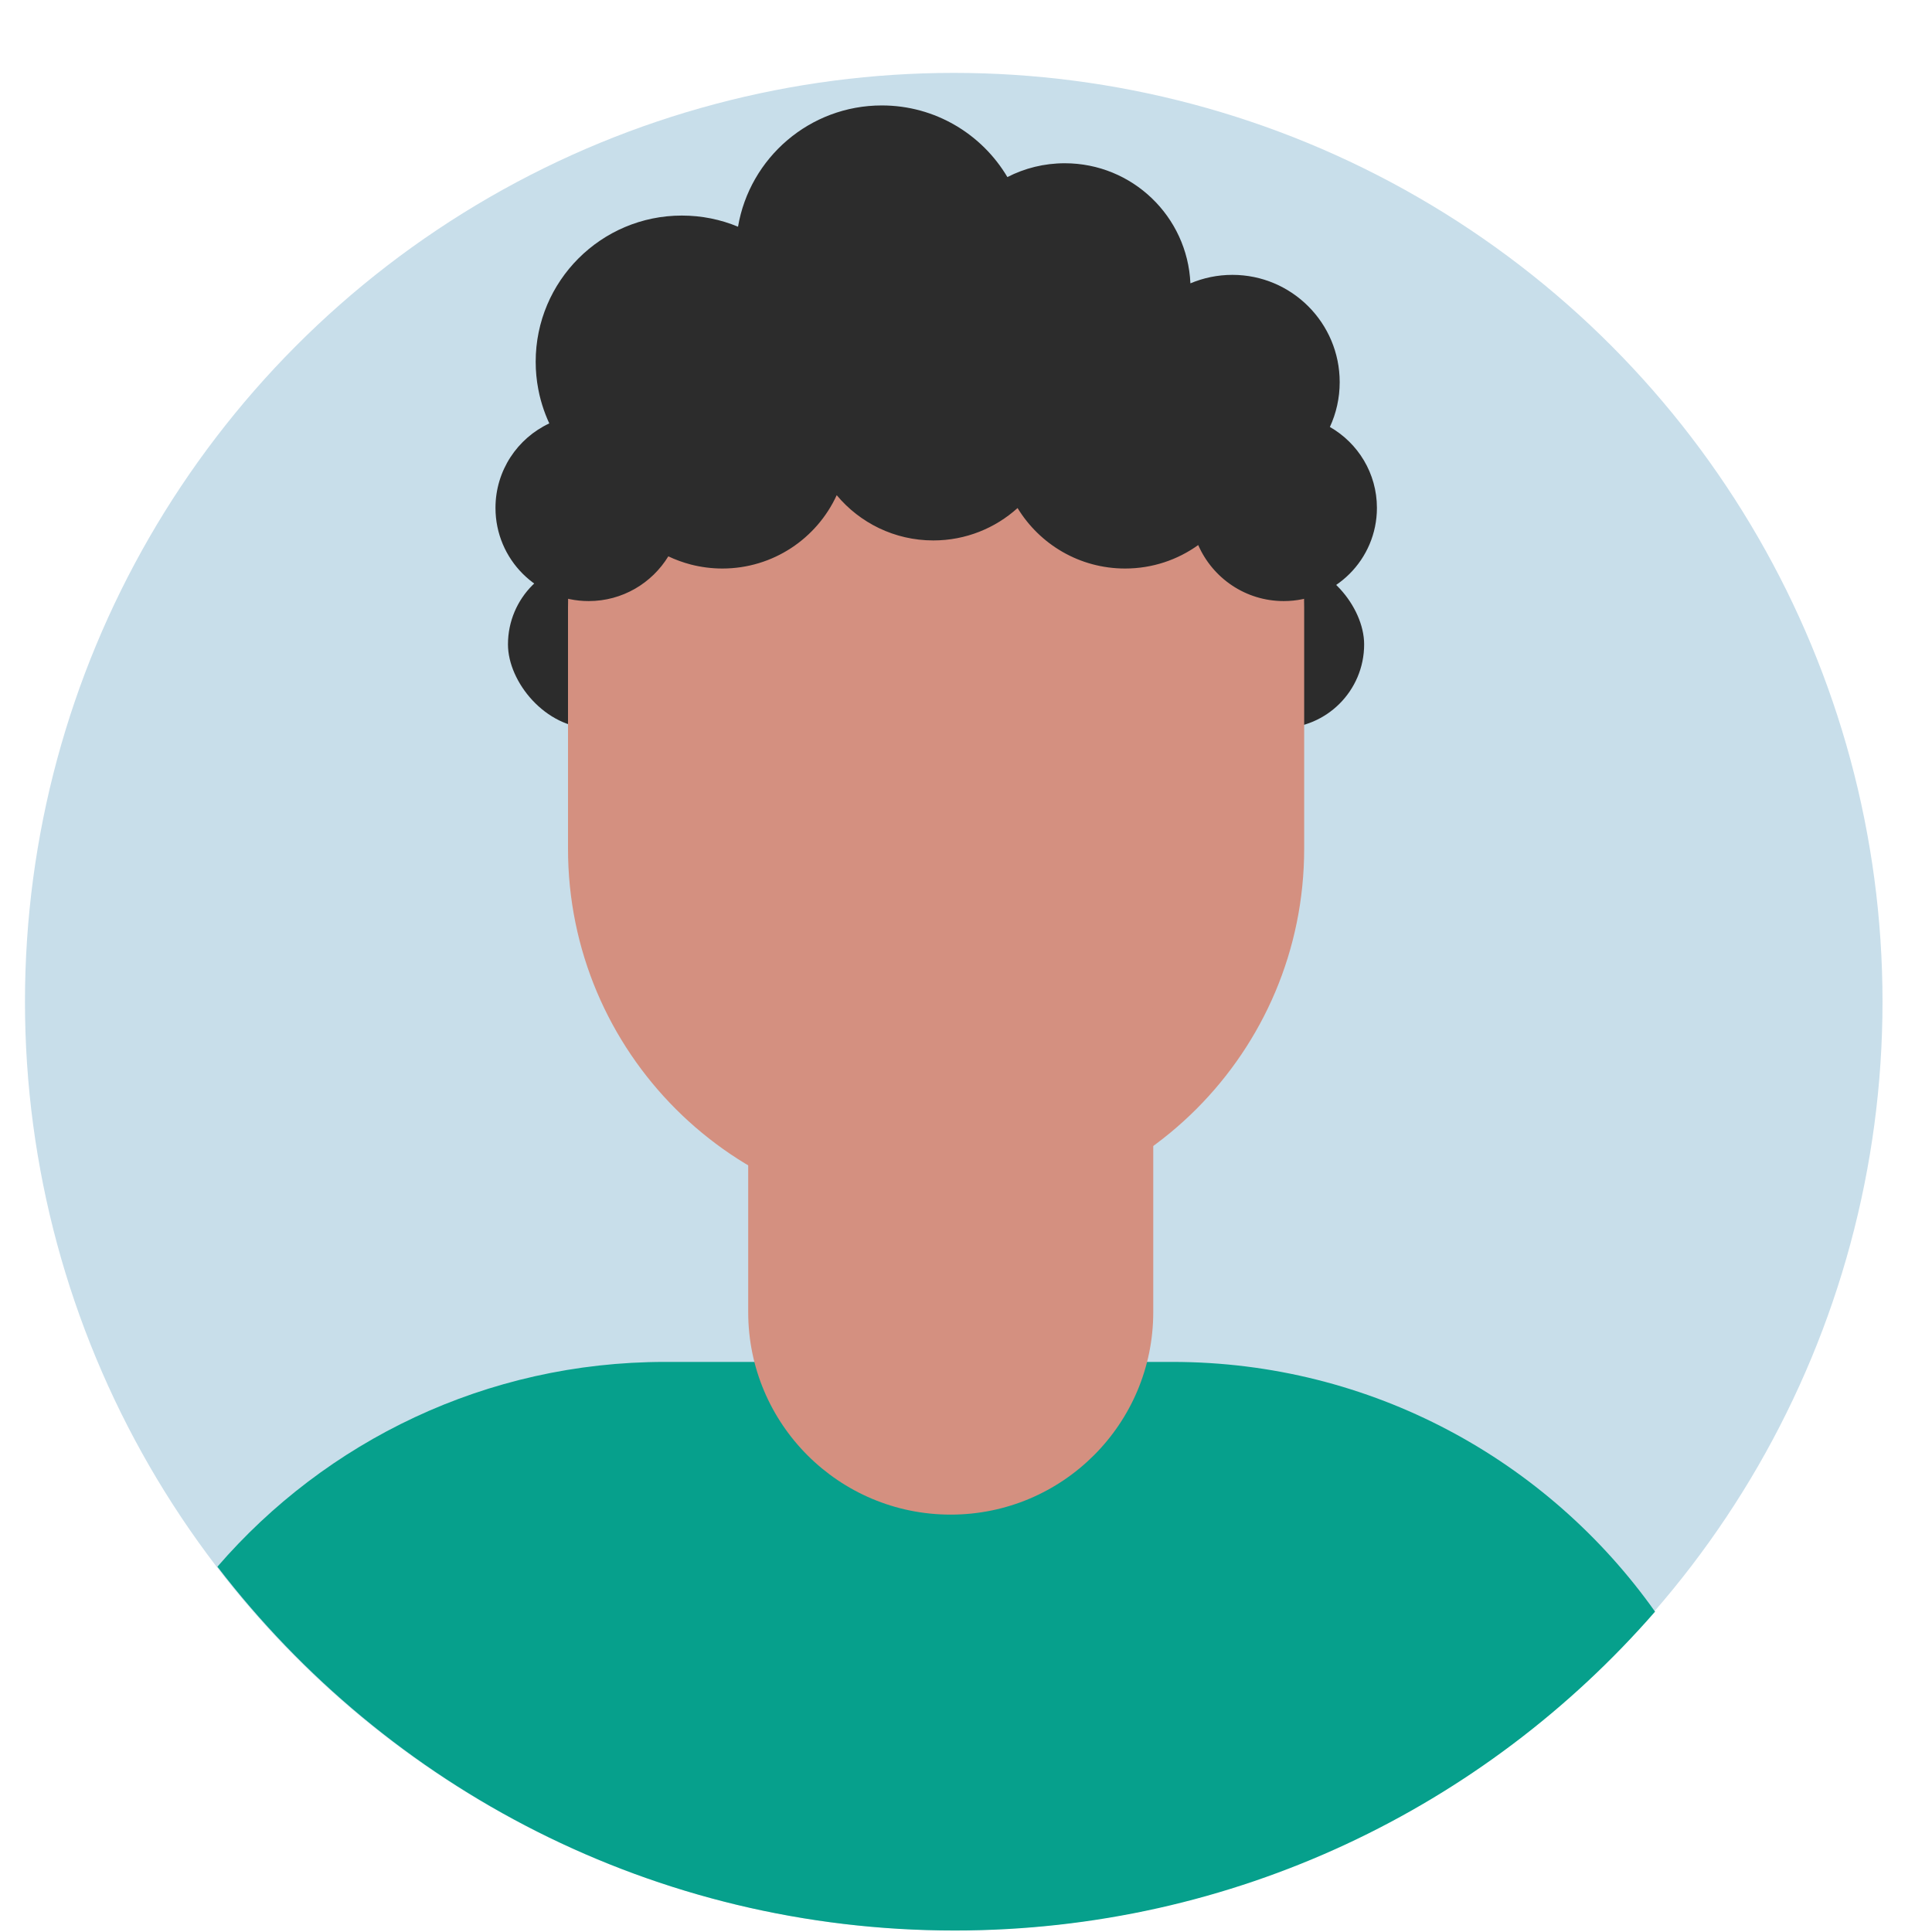 <?xml version="1.0" encoding="UTF-8"?> <svg xmlns="http://www.w3.org/2000/svg" width="26" height="26" viewBox="0 0 26 26" fill="none"> <circle cx="12.835" cy="13.48" r="12.499" fill="#C8DEEA"></circle> <rect x="6.836" y="7.544" width="11.522" height="2.256" rx="1.128" fill="#2C2C2C"></rect> <path fill-rule="evenodd" clip-rule="evenodd" d="M22.273 21.689C19.982 24.318 16.609 25.98 12.848 25.98C8.805 25.98 5.211 24.061 2.926 21.084C4.385 19.395 6.542 18.328 8.949 18.328H15.775C18.459 18.328 20.831 19.655 22.273 21.689Z" fill="#06A08C"></path> <path d="M17.551 8.177C17.551 5.441 15.333 3.223 12.597 3.223V3.223C9.861 3.223 7.644 5.441 7.644 8.177V11.422C7.644 14.158 9.861 16.376 12.597 16.376V16.376C15.333 16.376 17.551 14.158 17.551 11.422V8.177Z" fill="#D49080"></path> <path fill-rule="evenodd" clip-rule="evenodd" d="M11.867 1.419C12.586 1.419 13.215 1.806 13.557 2.383C13.789 2.264 14.051 2.197 14.329 2.197C15.239 2.197 15.98 2.914 16.02 3.813C16.194 3.74 16.384 3.699 16.585 3.699C17.382 3.699 18.029 4.345 18.029 5.143C18.029 5.358 17.982 5.562 17.897 5.746C18.275 5.962 18.53 6.369 18.53 6.835C18.53 7.528 17.968 8.089 17.276 8.089C16.761 8.089 16.319 7.779 16.125 7.335C15.848 7.534 15.508 7.651 15.141 7.651C14.528 7.651 13.991 7.325 13.694 6.837C13.394 7.108 12.996 7.273 12.56 7.273C12.038 7.273 11.57 7.036 11.26 6.664C10.993 7.246 10.404 7.651 9.721 7.651C9.576 7.651 9.434 7.632 9.3 7.598C9.193 7.57 9.091 7.533 8.994 7.487C8.773 7.848 8.376 8.089 7.922 8.089C7.229 8.089 6.668 7.528 6.668 6.835C6.668 6.332 6.964 5.898 7.392 5.698C7.356 5.62 7.324 5.538 7.298 5.454C7.284 5.409 7.271 5.362 7.26 5.315L7.244 5.238C7.221 5.118 7.209 4.995 7.209 4.868C7.209 3.782 8.09 2.901 9.176 2.901C9.444 2.901 9.699 2.954 9.932 3.051C10.089 2.125 10.896 1.419 11.867 1.419Z" fill="#2C2C2C"></path> <path d="M15.52 13.766C15.52 12.261 14.299 11.04 12.794 11.04V11.04C11.289 11.04 10.069 12.261 10.069 13.766V17.658C10.069 19.163 11.289 20.383 12.794 20.383V20.383C14.299 20.383 15.52 19.163 15.52 17.658V13.766Z" fill="#D49080"></path> </svg> 